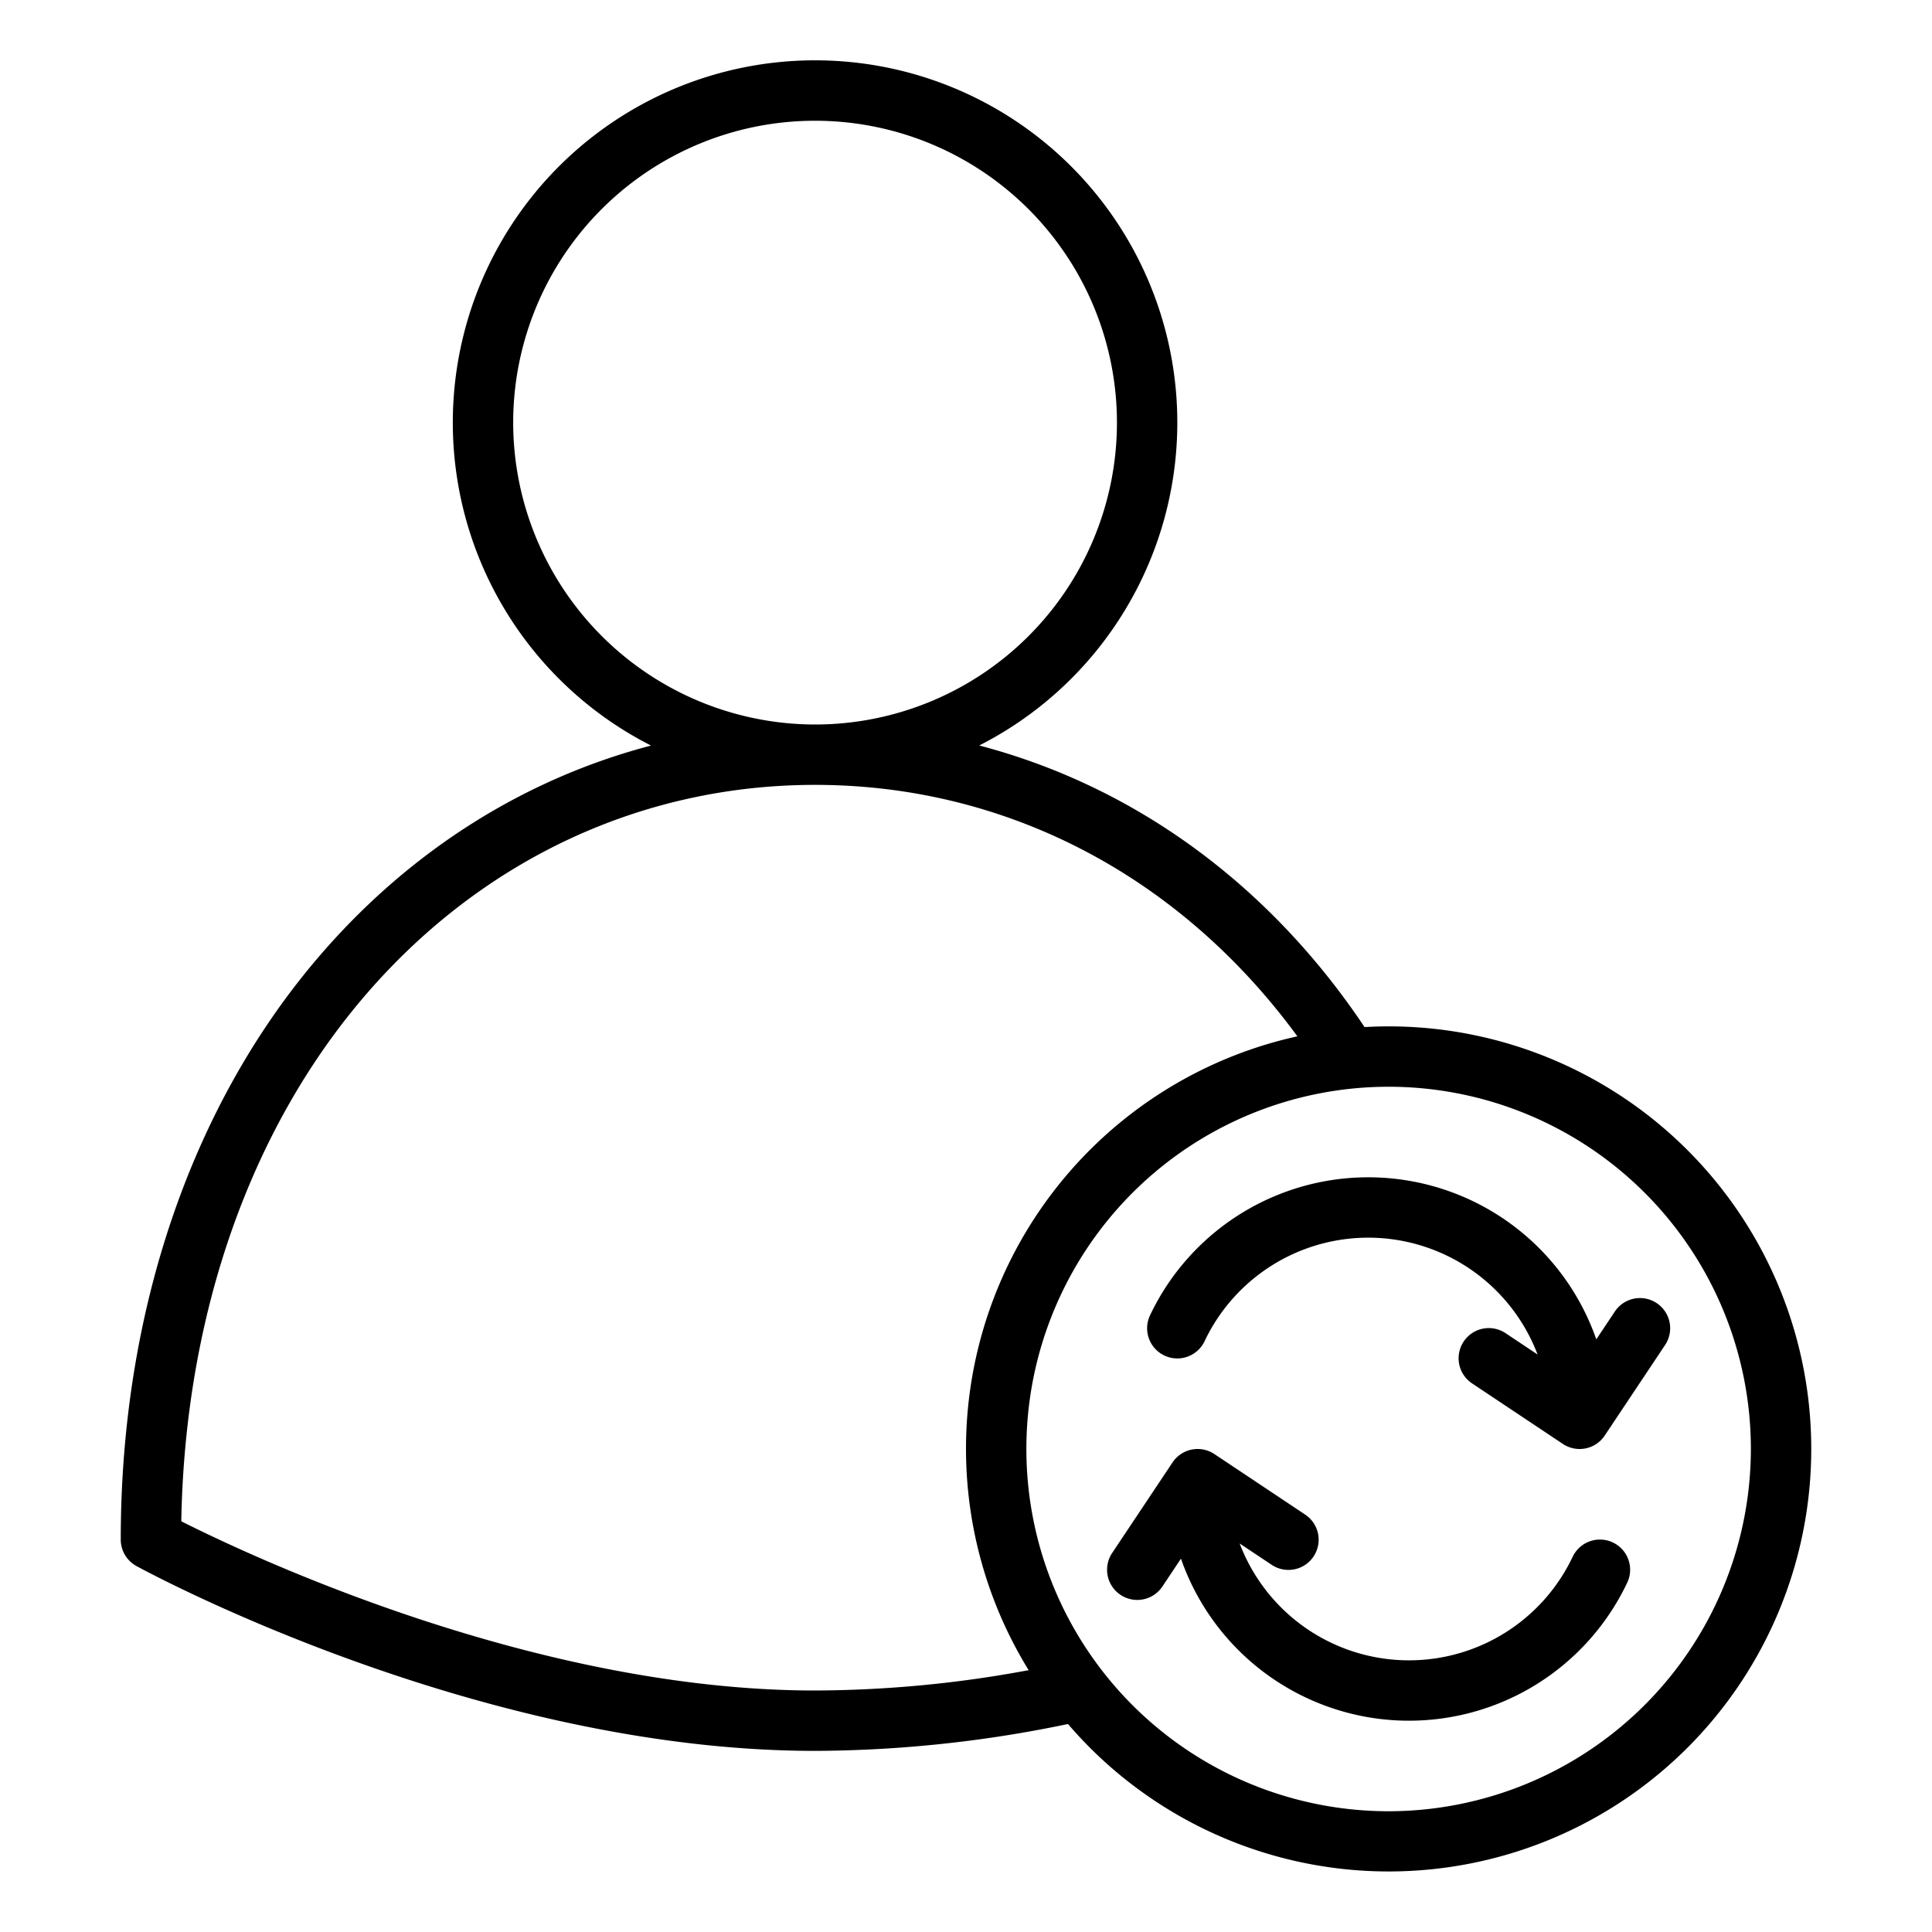 <?xml version="1.0"?>
<svg xmlns="http://www.w3.org/2000/svg" id="Outline" viewBox="0 0 512 512" width="512" height="512"><path d="M368,272c-2.141,0-4.267.067-6.38.186-25.414-38.013-61.227-63.9-102.114-74.624a96,96,0,1,0-86.978.017c-33.16,8.7-63.155,27.408-87.009,54.772C51.007,291.941,32,347.218,32,408a8,8,0,0,0,4.169,7.023C39.836,417.023,126.983,464,216,464a332.27,332.27,0,0,0,67.026-7.121A111.978,111.978,0,1,0,368,272ZM136,112a80,80,0,1,1,80,80A80.091,80.091,0,0,1,136,112Zm80,336c-74.188,0-149.593-35.583-167.957-44.844.971-54.992,18.474-104.658,49.536-140.291C128.422,227.485,170.478,208,216,208c50.71,0,96.7,24.14,127.817,66.637A111.946,111.946,0,0,0,272.6,442.612,312.1,312.1,0,0,1,216,448Zm152,32a96,96,0,1,1,96-96A96.108,96.108,0,0,1,368,480Z"/><path d="M439.049,345.344a8,8,0,0,0-11.094,2.218l-4.92,7.38a64,64,0,0,0-118.262-6.375,8,8,0,0,0,14.454,6.866,48,48,0,0,1,88.249,3.529l-8.427-5.618a8,8,0,1,0-8.875,13.312l24,16a8,8,0,0,0,11.094-2.218l16-24A8,8,0,0,0,439.049,345.344Z"/><path d="M427.433,408.774a8,8,0,0,0-10.66,3.793,48,48,0,0,1-88.249-3.529l8.427,5.618a8,8,0,1,0,8.875-13.312l-24-16a8,8,0,0,0-11.094,2.218l-16,24a8,8,0,1,0,13.313,8.876l4.92-7.38a64,64,0,0,0,118.262,6.375A8,8,0,0,0,427.433,408.774Z"/></svg>
